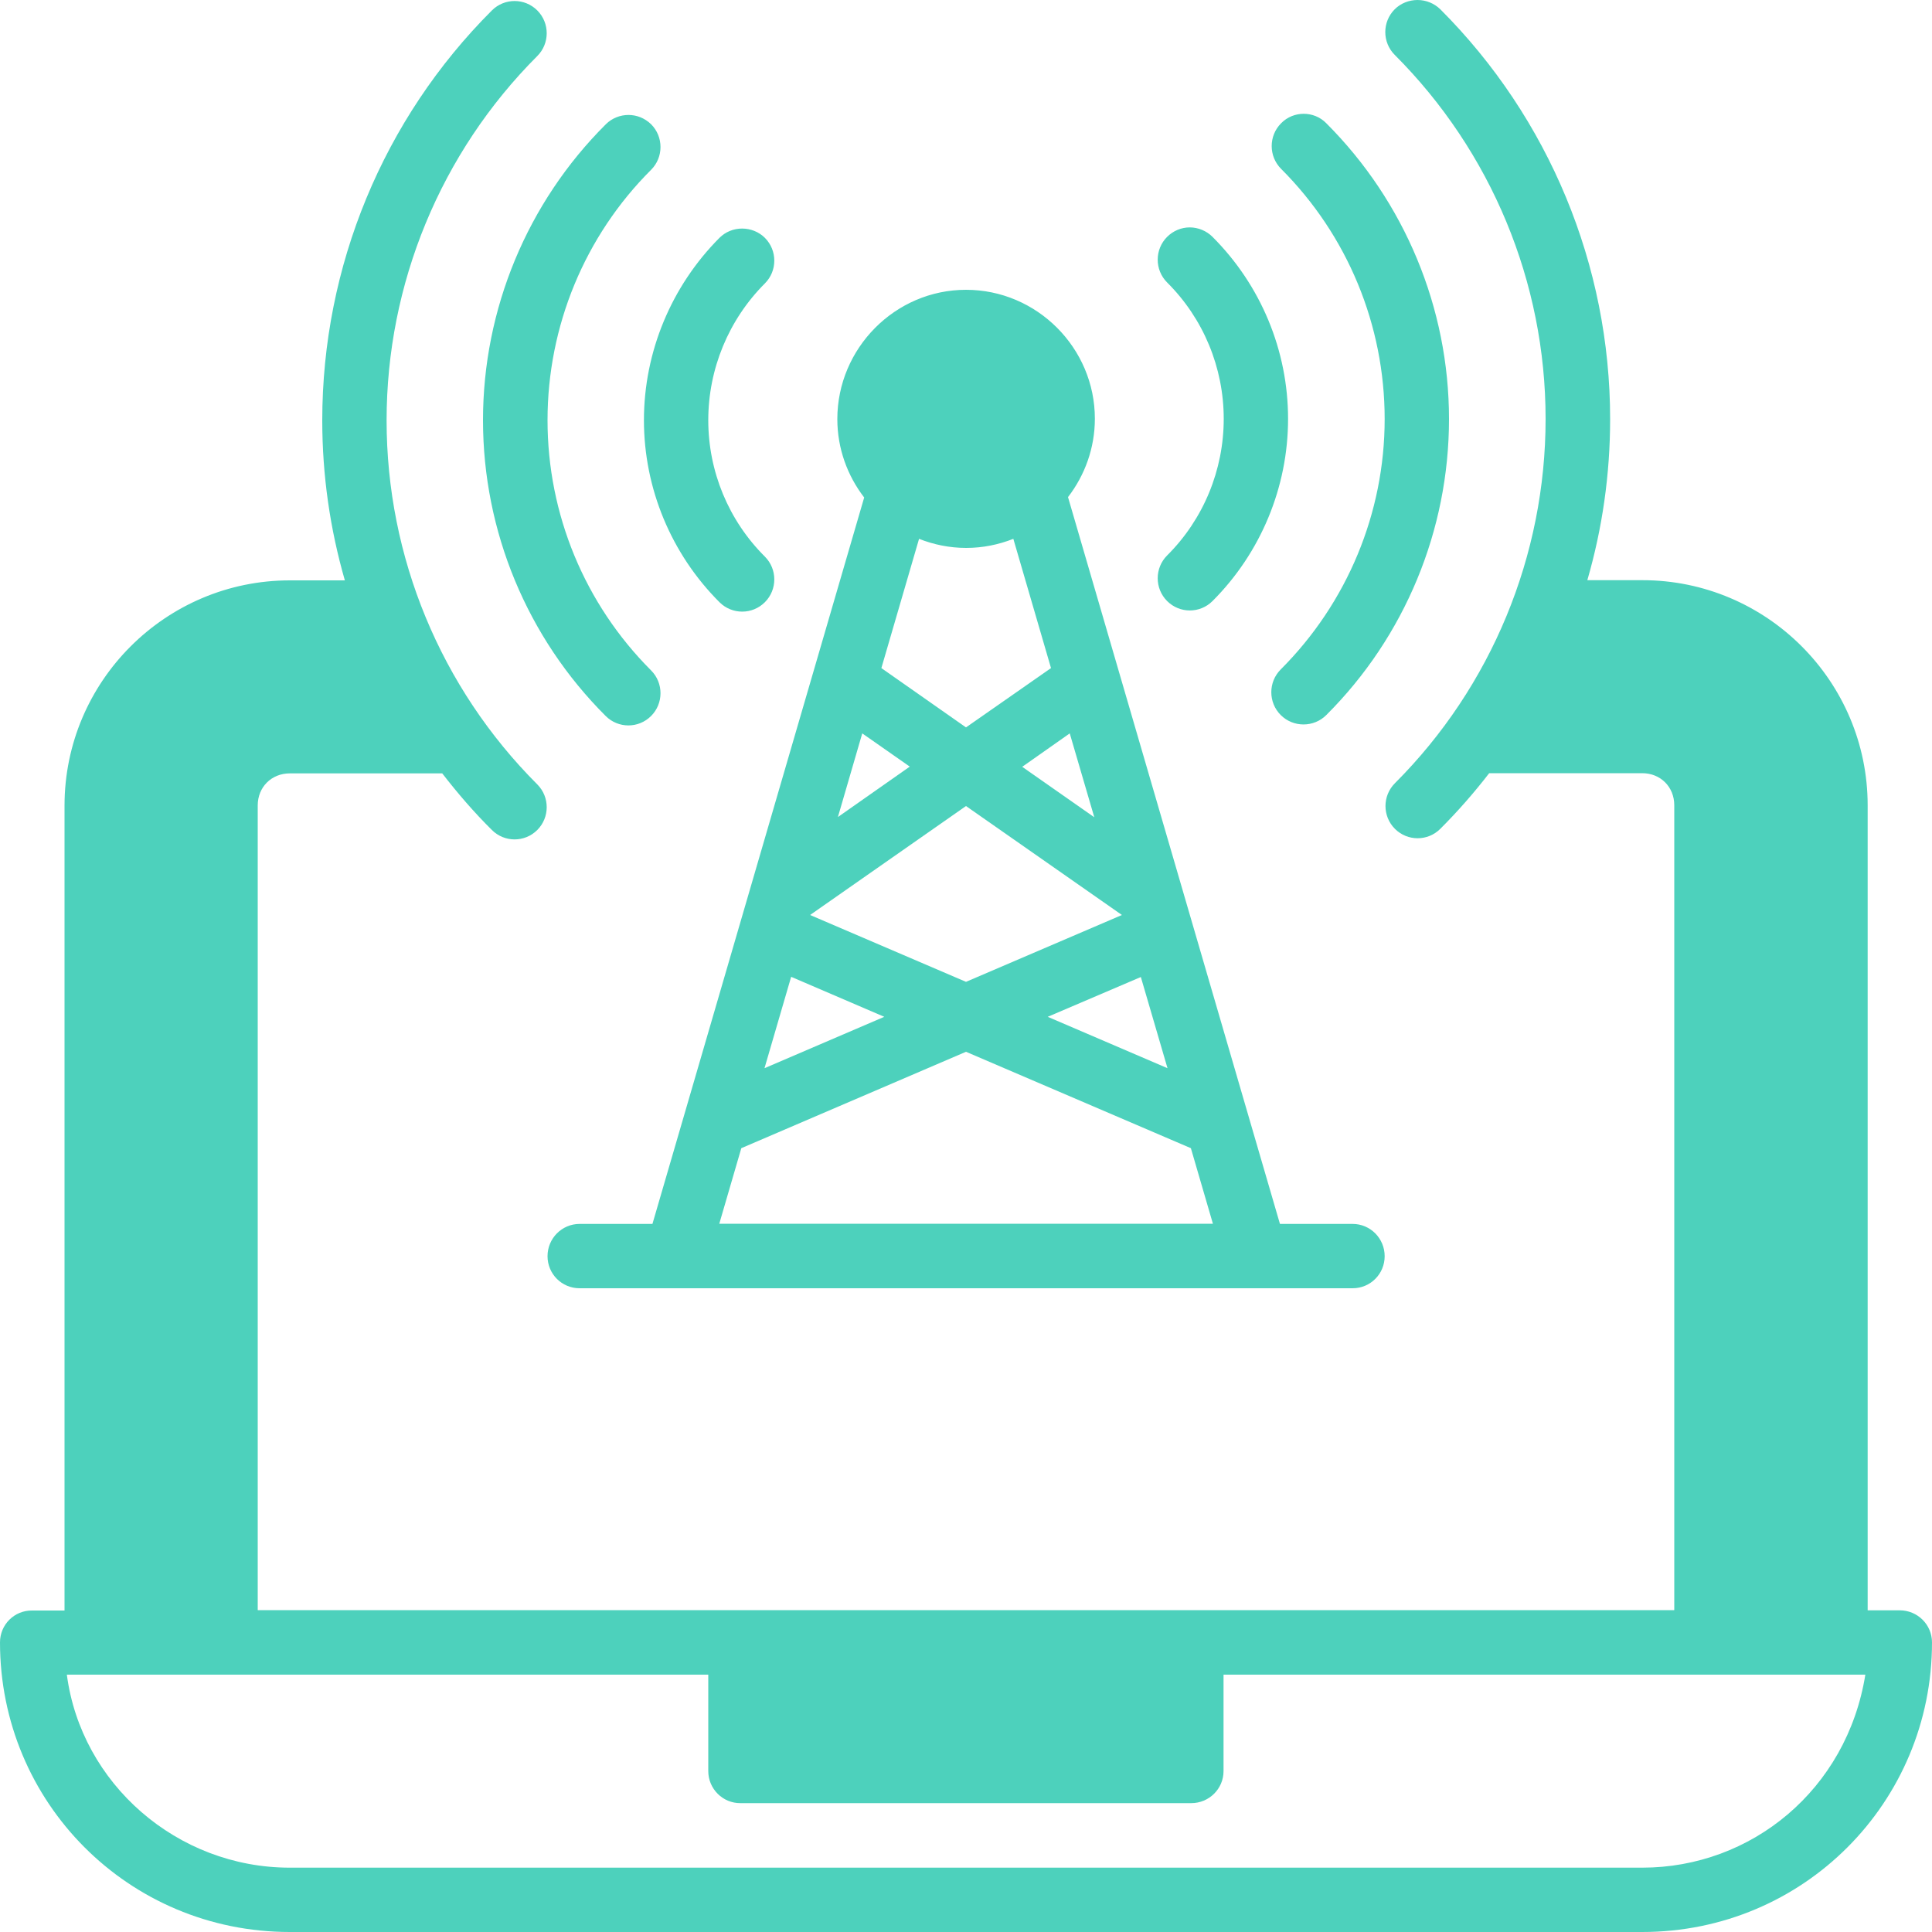 <?xml version="1.0" encoding="utf-8"?>
<!-- Generator: Adobe Illustrator 25.0.0, SVG Export Plug-In . SVG Version: 6.00 Build 0)  -->
<svg version="1.1" id="Layer_1" xmlns="http://www.w3.org/2000/svg" xmlns:xlink="http://www.w3.org/1999/xlink" x="0px" y="0px"
	 viewBox="0 0 100 100" style="enable-background:new 0 0 100 100;" xml:space="preserve">
<style type="text/css">
	.st0{fill:#4DD1BC;}
	.st1{fill:#FD710F;}
	.st2{fill:#795AF5;}
	.st3{fill-rule:evenodd;clip-rule:evenodd;fill:#4DD1BC;}
</style>
<path class="st0" d="M73.37,0c-0.44,0-0.87,0.17-1.18,0.48c-0.65,0.65-0.65,1.71,0,2.36c5,5,7.81,11.77,7.81,18.84
	c0,7.07-2.8,13.86-7.8,18.86c-0.65,0.65-0.65,1.71,0,2.36c0.65,0.65,1.7,0.65,2.35,0c0.91-0.91,1.75-1.87,2.53-2.88H85
	c0.95,0,1.66,0.71,1.66,1.66l0,41.66H13.34V41.69c0-0.95,0.71-1.66,1.66-1.66h7.89c0.79,1.02,1.64,2.01,2.57,2.93
	c0.65,0.65,1.7,0.65,2.35,0c0.65-0.65,0.65-1.71,0-2.36c-5-5-7.8-11.77-7.8-18.84s2.8-13.86,7.8-18.86c0.65-0.65,0.65-1.71,0-2.36
	c-0.65-0.65-1.7-0.65-2.35,0c-5.63,5.62-8.78,13.26-8.78,21.22c0,2.83,0.4,5.61,1.17,8.28H15c-6.43,0-11.66,5.23-11.66,11.66v41.66
	H1.66C0.74,83.35,0,84.09,0,85.01C0,93.29,6.65,100,15,100H85c8.35,0,15-6.71,15-14.99c0-0.92-0.75-1.66-1.67-1.66h-1.66V41.69
	c0-6.43-5.23-11.66-11.66-11.66h-2.85c0.78-2.69,1.18-5.49,1.18-8.34c0-7.95-3.16-15.58-8.79-21.21C74.23,0.17,73.81,0,73.37,0
	L73.37,0z M67.48,5.89c-0.42,0-0.85,0.16-1.17,0.49c-0.65,0.65-0.65,1.71,0,2.36c3.44,3.44,5.36,8.09,5.36,12.95
	c0,4.86-1.94,9.52-5.38,12.96c-0.65,0.65-0.65,1.71,0,2.36c0.65,0.65,1.71,0.65,2.36,0C72.72,32.95,75,27.43,75,21.69
	c0-5.74-2.29-11.25-6.35-15.31C68.33,6.05,67.9,5.89,67.48,5.89L67.48,5.89z M25,21.75c0,5.74,2.28,11.25,6.35,15.31
	c0.65,0.65,1.7,0.65,2.35,0c0.65-0.65,0.65-1.71,0-2.36c-3.44-3.44-5.36-8.09-5.36-12.95c0-4.86,1.92-9.53,5.36-12.96
	c0.65-0.65,0.65-1.71,0-2.36c-0.33-0.32-0.75-0.48-1.17-0.48c-0.42,0-0.85,0.16-1.17,0.48C27.29,10.48,25,16.01,25,21.75L25,21.75z
	 M61.58,11.77c-0.44,0-0.86,0.18-1.17,0.49c-0.65,0.65-0.65,1.71,0,2.36c1.88,1.87,2.93,4.41,2.93,7.06s-1.05,5.2-2.93,7.07
	c-0.65,0.65-0.65,1.71,0,2.36c0.65,0.65,1.7,0.65,2.35,0c2.5-2.5,3.91-5.9,3.91-9.43c0-3.54-1.41-6.92-3.91-9.42
	C62.45,11.95,62.02,11.77,61.58,11.77L61.58,11.77z M33.33,21.75c0,3.53,1.41,6.92,3.91,9.42c0.65,0.65,1.7,0.65,2.35,0
	c0.65-0.65,0.65-1.71,0-2.36c-1.88-1.87-2.93-4.41-2.93-7.06c0-2.65,1.05-5.2,2.93-7.08c0.65-0.65,0.65-1.71,0-2.36
	c-0.31-0.31-0.74-0.48-1.18-0.48c-0.44,0-0.86,0.17-1.17,0.48C34.75,14.81,33.33,18.21,33.33,21.75L33.33,21.75z M43.34,21.69
	c0,1.52,0.52,2.93,1.39,4.06l-10.96,37.6H30c-0.92,0-1.66,0.75-1.66,1.67c0,0.92,0.74,1.66,1.66,1.66h40.01
	c0.92,0,1.66-0.74,1.66-1.66c0-0.92-0.74-1.67-1.66-1.67h-3.76L55.28,25.73c0.87-1.13,1.39-2.54,1.39-4.06c0-3.66-3-6.67-6.67-6.67
	S43.34,18.03,43.34,21.69L43.34,21.69z M47.57,27.89c0.76,0.3,1.58,0.47,2.44,0.47c0.86,0,1.68-0.17,2.44-0.47l1.95,6.69L50,37.65
	l-4.38-3.07L47.57,27.89z M55.37,37.96l1.27,4.34l-3.73-2.61L55.37,37.96z M44.63,37.96l2.46,1.72l-3.72,2.61L44.63,37.96z
	 M50,41.72l8.07,5.64L50,50.82l-8.07-3.46L50,41.72z M40.95,50.56l4.82,2.07l-6.2,2.66L40.95,50.56z M59.05,50.57l1.38,4.72
	l-6.2-2.66L59.05,50.57z M50,54.44l11.64,4.99l1.14,3.91l-25.55,0l1.14-3.91L50,54.44z M3.46,86.68h33.2v4.99
	c0,0.92,0.75,1.67,1.67,1.66h23.33c0.92,0,1.67-0.74,1.67-1.66l0-4.99h33.22c-0.96,5.96-5.9,9.99-11.55,9.99H15
	C9.16,96.67,4.2,92.32,3.46,86.68L3.46,86.68z"/>
</svg>
